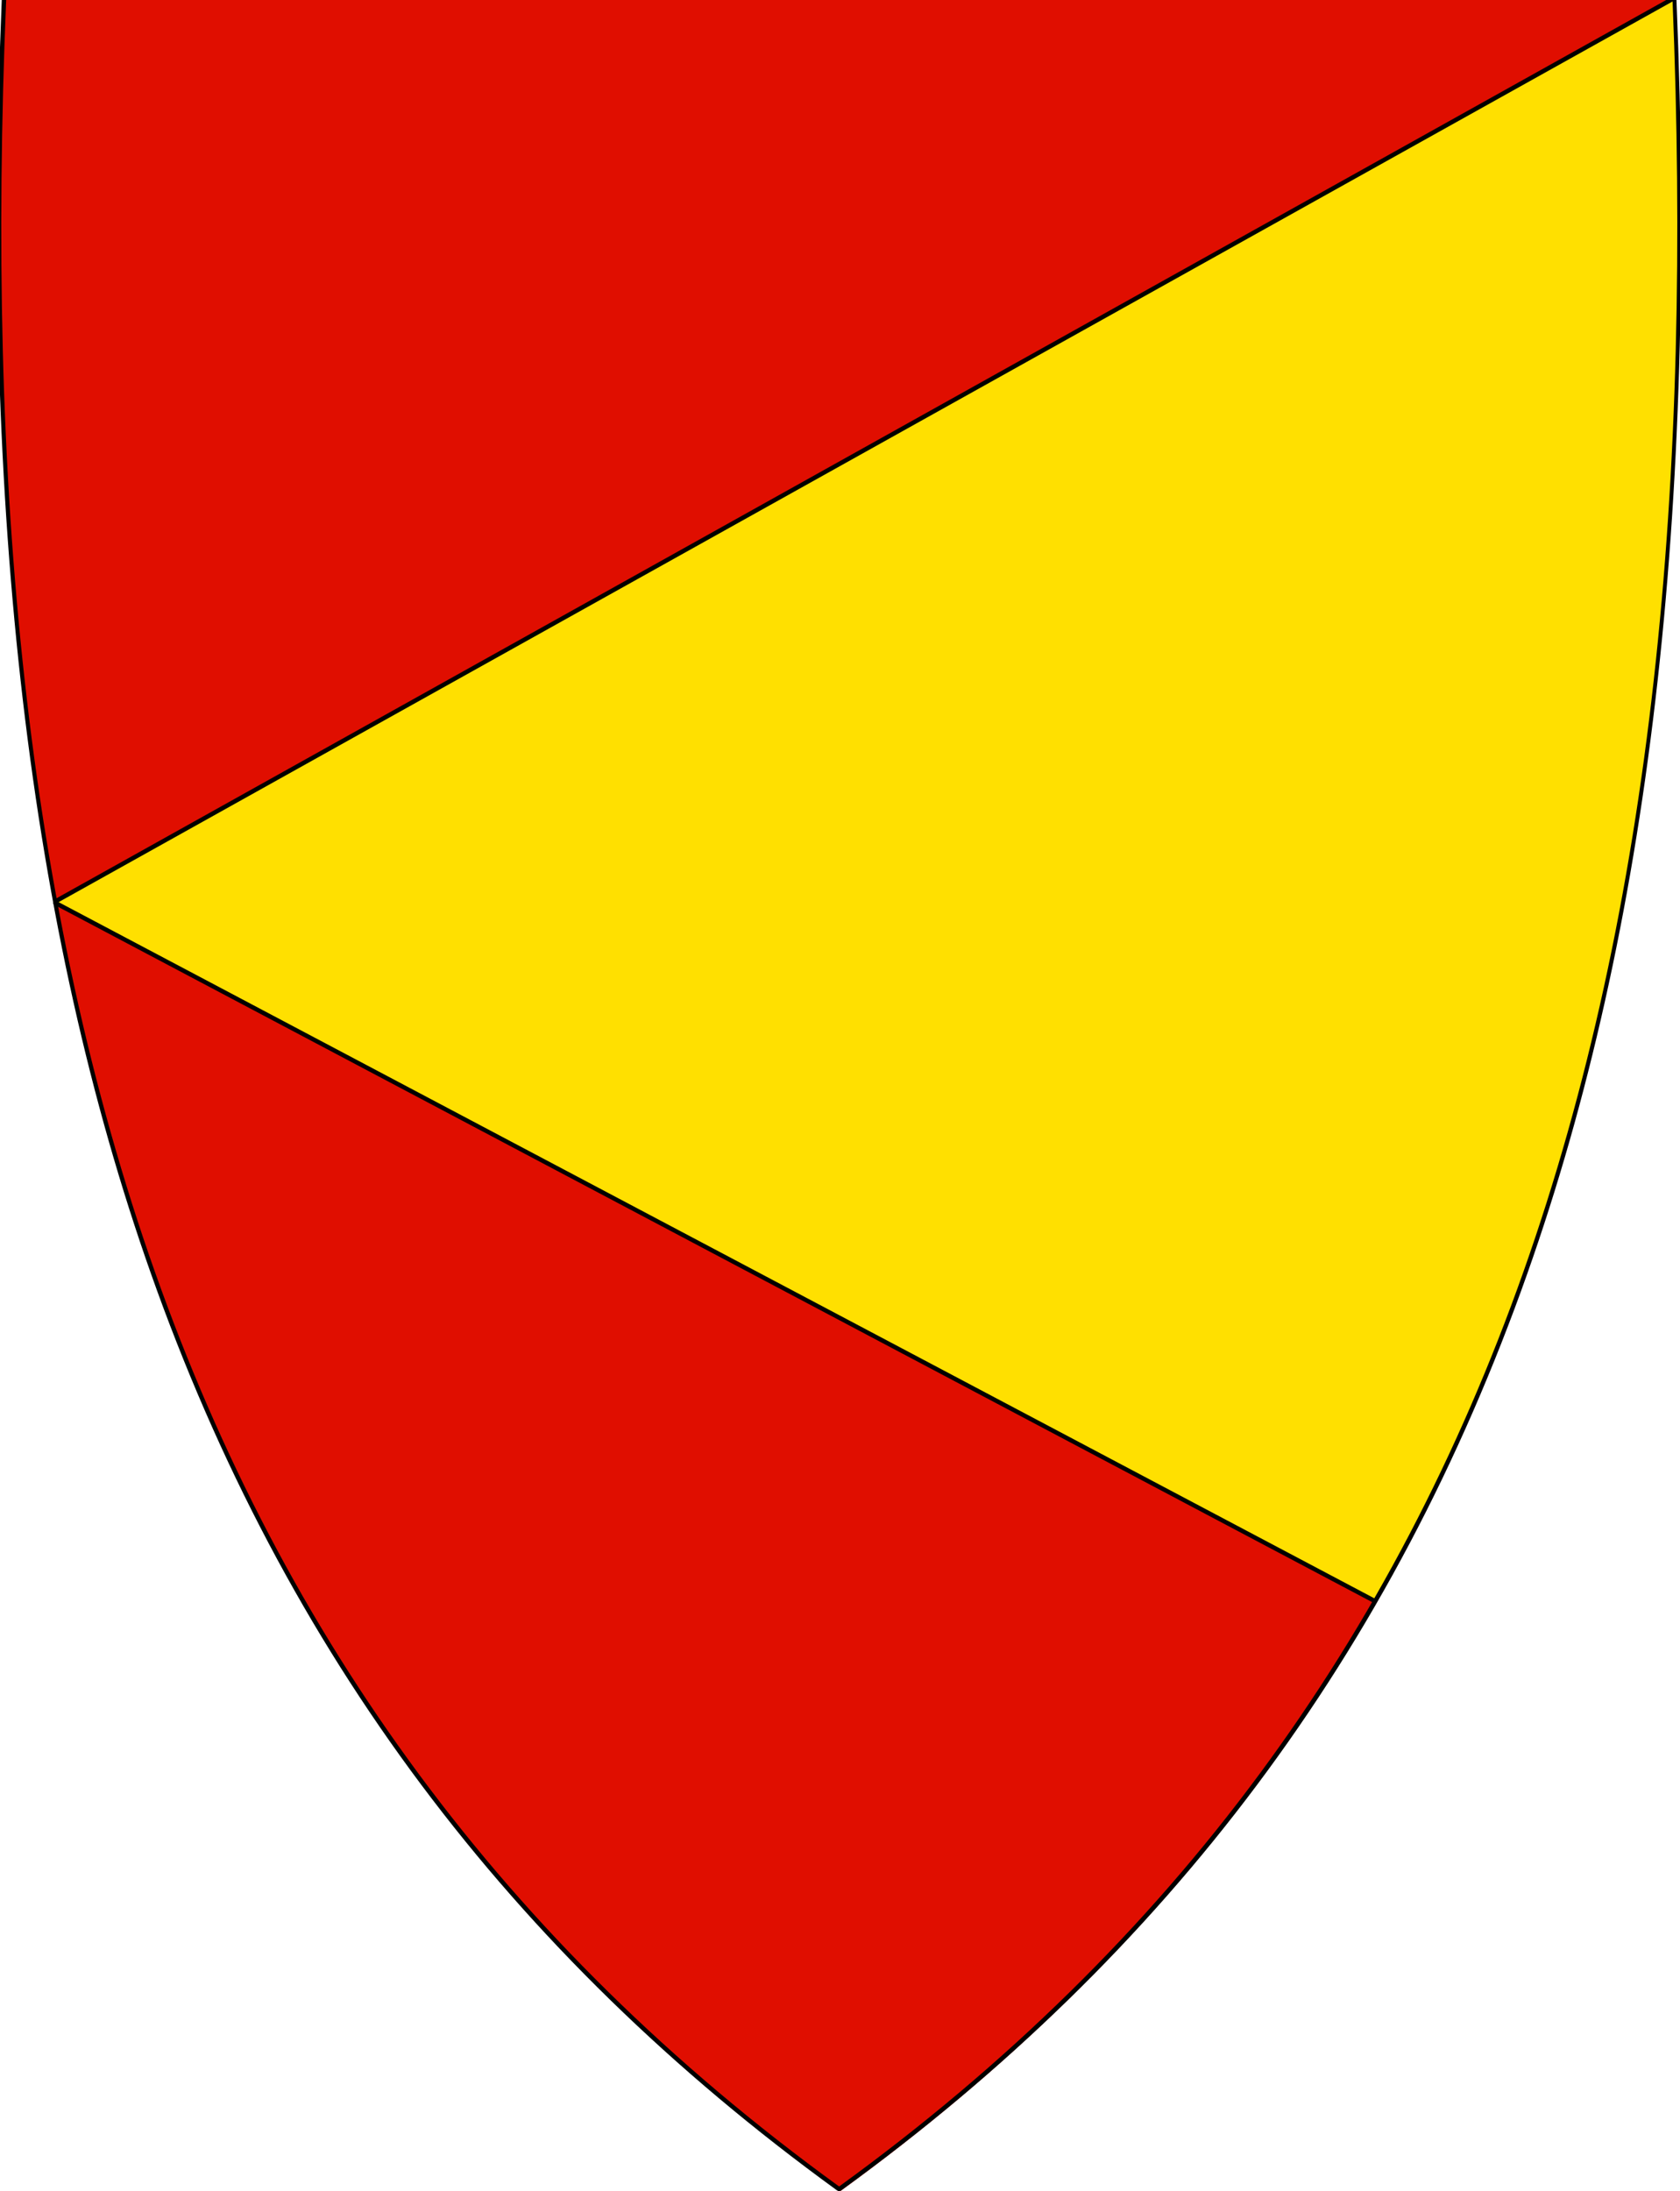 <?xml version="1.0" encoding="UTF-8"?>
<svg xmlns="http://www.w3.org/2000/svg" viewBox="0 0 382 498.2" style="enable-background:new 0 0 382 498.2" xml:space="preserve" preserveAspectRatio="none">
  <path d="M190.7 498C116.4 444 65.5 375.9 35 289.8 7.4 211.7-3.7 117.1 1.1.5V0h379.8v.5c4.8 116.6-6.3 211.2-33.9 289.4-30.4 86-81.4 154.1-155.7 208.1l-.3.2-.3-.2z" style="fill:#e00e00"></path>
  <path d="M312.6 364 13.2 205.6c-.9-.3-.8-.5 0-1L380.6-.4c5.7 136.6-8.6 262.7-68 364.4z" style="fill-rule:evenodd;clip-rule:evenodd;fill:#ffe000"></path>
  <path d="M380.3 0c9 219.5-36.3 386-189.5 497.1C37.6 386-7.7 219.5 1.4 0h378.9m.9-.9H.4V0c-4.8 116.7 6.3 211.4 33.9 289.5 30.5 86.2 81.5 154.4 155.9 208.4l.6.4.6-.4c74.4-54 125.4-122.1 155.9-208.4C374.9 211.4 386 116.7 381.2 0v-.9z"></path>
  <path d="M312.6 364 13.2 205.6c-.9-.3-.8-.5 0-1L380.6-.4" style="fill:none;stroke:#000;stroke-linejoin:bevel"></path>
</svg>
